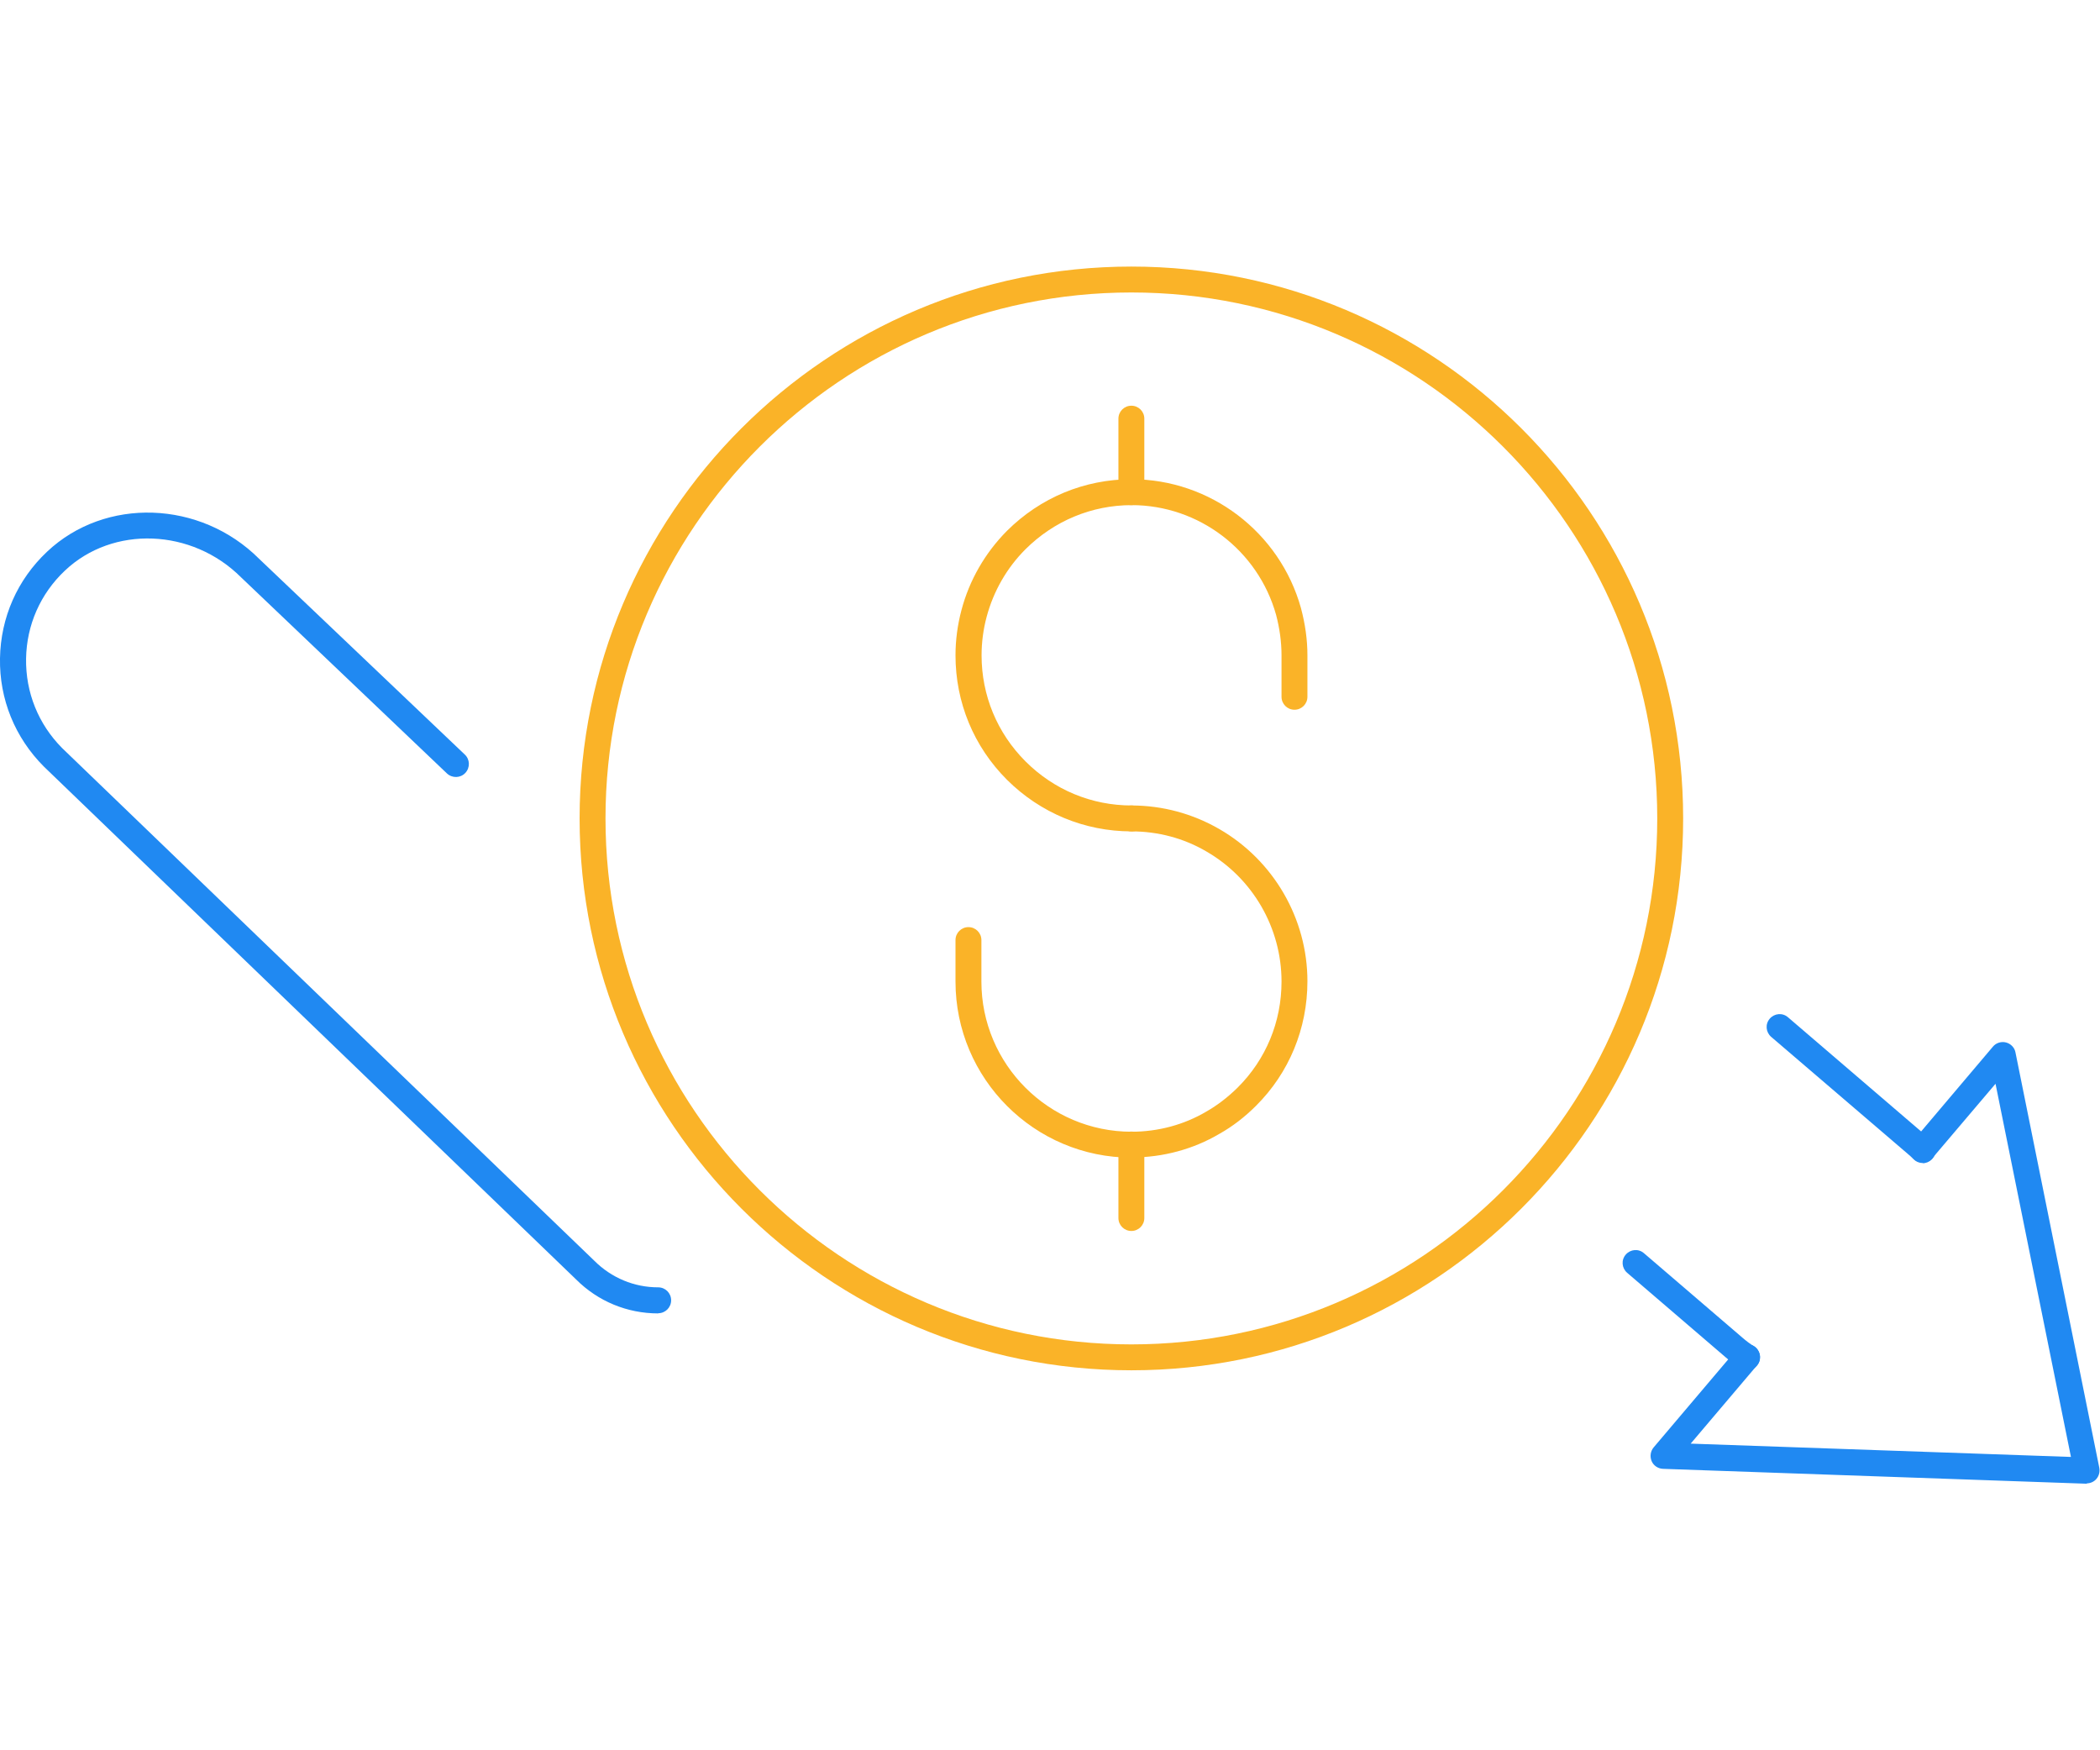 <?xml version="1.0" encoding="UTF-8"?><svg id="Layer_2" xmlns="http://www.w3.org/2000/svg" viewBox="0 0 120 100"><defs><style>.cls-1{fill:none;}.cls-2{fill:#2089f2;}.cls-3{fill:#fab328;}</style></defs><g id="Layer_1-2"><rect class="cls-1" width="120" height="100"/><path class="cls-2" d="M99.84,78.29c-.14,0-.27-.04-.4-.12-.29-.18-.57-.39-.84-.63l-5.62-4.82c-.31-.27-.35-.73-.08-1.04.27-.31.73-.35,1.04-.08l5.62,4.82c.22.19.44.36.67.5.35.22.45.68.23,1.02-.14.22-.38.34-.63.34Z"/><path class="cls-2" d="M37.61,75.04c-1.77,0-3.44-.69-4.69-1.94L2.51,43.8C.85,42.14-.04,39.94,0,37.61c.04-2.33.99-4.49,2.69-6.09,3.32-3.13,8.76-2.95,12.12.41l11.75,11.18c.3.28.31.75.03,1.05-.28.3-.75.31-1.05.03l-11.76-11.2c-2.81-2.81-7.33-2.98-10.07-.39-1.4,1.32-2.19,3.11-2.22,5.03-.03,1.93.7,3.74,2.06,5.11l30.41,29.29c.98.98,2.28,1.52,3.65,1.52.41,0,.74.33.74.74s-.33.74-.74.74Z"/><path class="cls-2" d="M109.88,66.45c-.19,0-.38-.07-.53-.22-.11-.11-.22-.21-.34-.31l-7.8-6.68c-.31-.27-.35-.73-.08-1.04.27-.31.73-.35,1.04-.08l7.79,6.68c.15.13.29.25.43.39.29.29.29.76,0,1.05-.14.14-.33.22-.52.22Z"/><path class="cls-2" d="M119.26,84.77h-.03l-24.2-.85c-.28-.01-.54-.18-.65-.44-.11-.26-.07-.56.11-.78l4.78-5.64c.26-.31.73-.35,1.04-.09.31.27.35.73.09,1.04l-3.79,4.47,21.73.76-4.31-21.32-3.6,4.24c-.26.31-.73.35-1.04.09-.31-.27-.35-.73-.09-1.04l4.58-5.41c.18-.22.48-.31.75-.24.27.07.49.29.54.57l4.79,23.73c.04.22-.01.45-.16.63-.14.17-.35.26-.56.26Z"/><path class="cls-3" d="M64.65,78.29c-17.39,0-31.53-14.14-31.53-31.53s14.14-31.53,31.53-31.53,31.53,14.14,31.53,31.53-14.14,31.53-31.53,31.53ZM64.65,16.71c-16.57,0-30.05,13.48-30.05,30.05s13.48,30.05,30.05,30.05,30.05-13.48,30.05-30.05-13.48-30.05-30.05-30.05Z"/><path class="cls-3" d="M64.66,47.5c-2.68,0-5.21-1.05-7.12-2.95-1.9-1.9-2.94-4.42-2.94-7.11,0-.88.12-1.75.34-2.58.45-1.71,1.35-3.27,2.6-4.53,1.91-1.9,4.43-2.95,7.12-2.95,4.49,0,8.47,3.02,9.68,7.36.24.9.37,1.8.37,2.7v2.37c0,.41-.33.74-.74.74s-.74-.33-.74-.74v-2.37c0-.77-.11-1.55-.31-2.31-1.03-3.69-4.42-6.27-8.25-6.27-2.29,0-4.44.9-6.07,2.52-1.07,1.07-1.83,2.4-2.22,3.86-.19.71-.29,1.45-.29,2.2,0,2.29.89,4.44,2.51,6.06,1.63,1.63,3.78,2.52,6.07,2.52.41,0,.74.33.74.74s-.33.74-.74.74Z"/><path class="cls-3" d="M64.66,66.14c-5.55,0-10.06-4.51-10.06-10.06v-2.37c0-.41.33-.74.74-.74s.74.33.74.74v2.37c0,4.73,3.85,8.58,8.58,8.58,1.52,0,3-.4,4.27-1.15.65-.37,1.24-.83,1.79-1.37,1.62-1.61,2.51-3.76,2.51-6.06,0-3.06-1.64-5.9-4.29-7.43-1.29-.76-2.77-1.15-4.28-1.15-.41,0-.74-.33-.74-.74s.33-.74.74-.74c1.77,0,3.5.47,5.02,1.35,3.1,1.79,5.03,5.12,5.03,8.69,0,2.71-1.05,5.24-2.94,7.12-.64.64-1.34,1.18-2.09,1.6-1.49.88-3.23,1.35-5.01,1.35Z"/><path class="cls-3" d="M64.65,70.33c-.41,0-.74-.33-.74-.74v-4.2c0-.41.33-.74.74-.74s.74.33.74.74v4.2c0,.41-.33.74-.74.74Z"/><path class="cls-3" d="M64.65,28.86c-.41,0-.74-.33-.74-.74v-4.2c0-.41.33-.74.74-.74s.74.33.74.74v4.2c0,.41-.33.74-.74.74Z"/></g></svg>